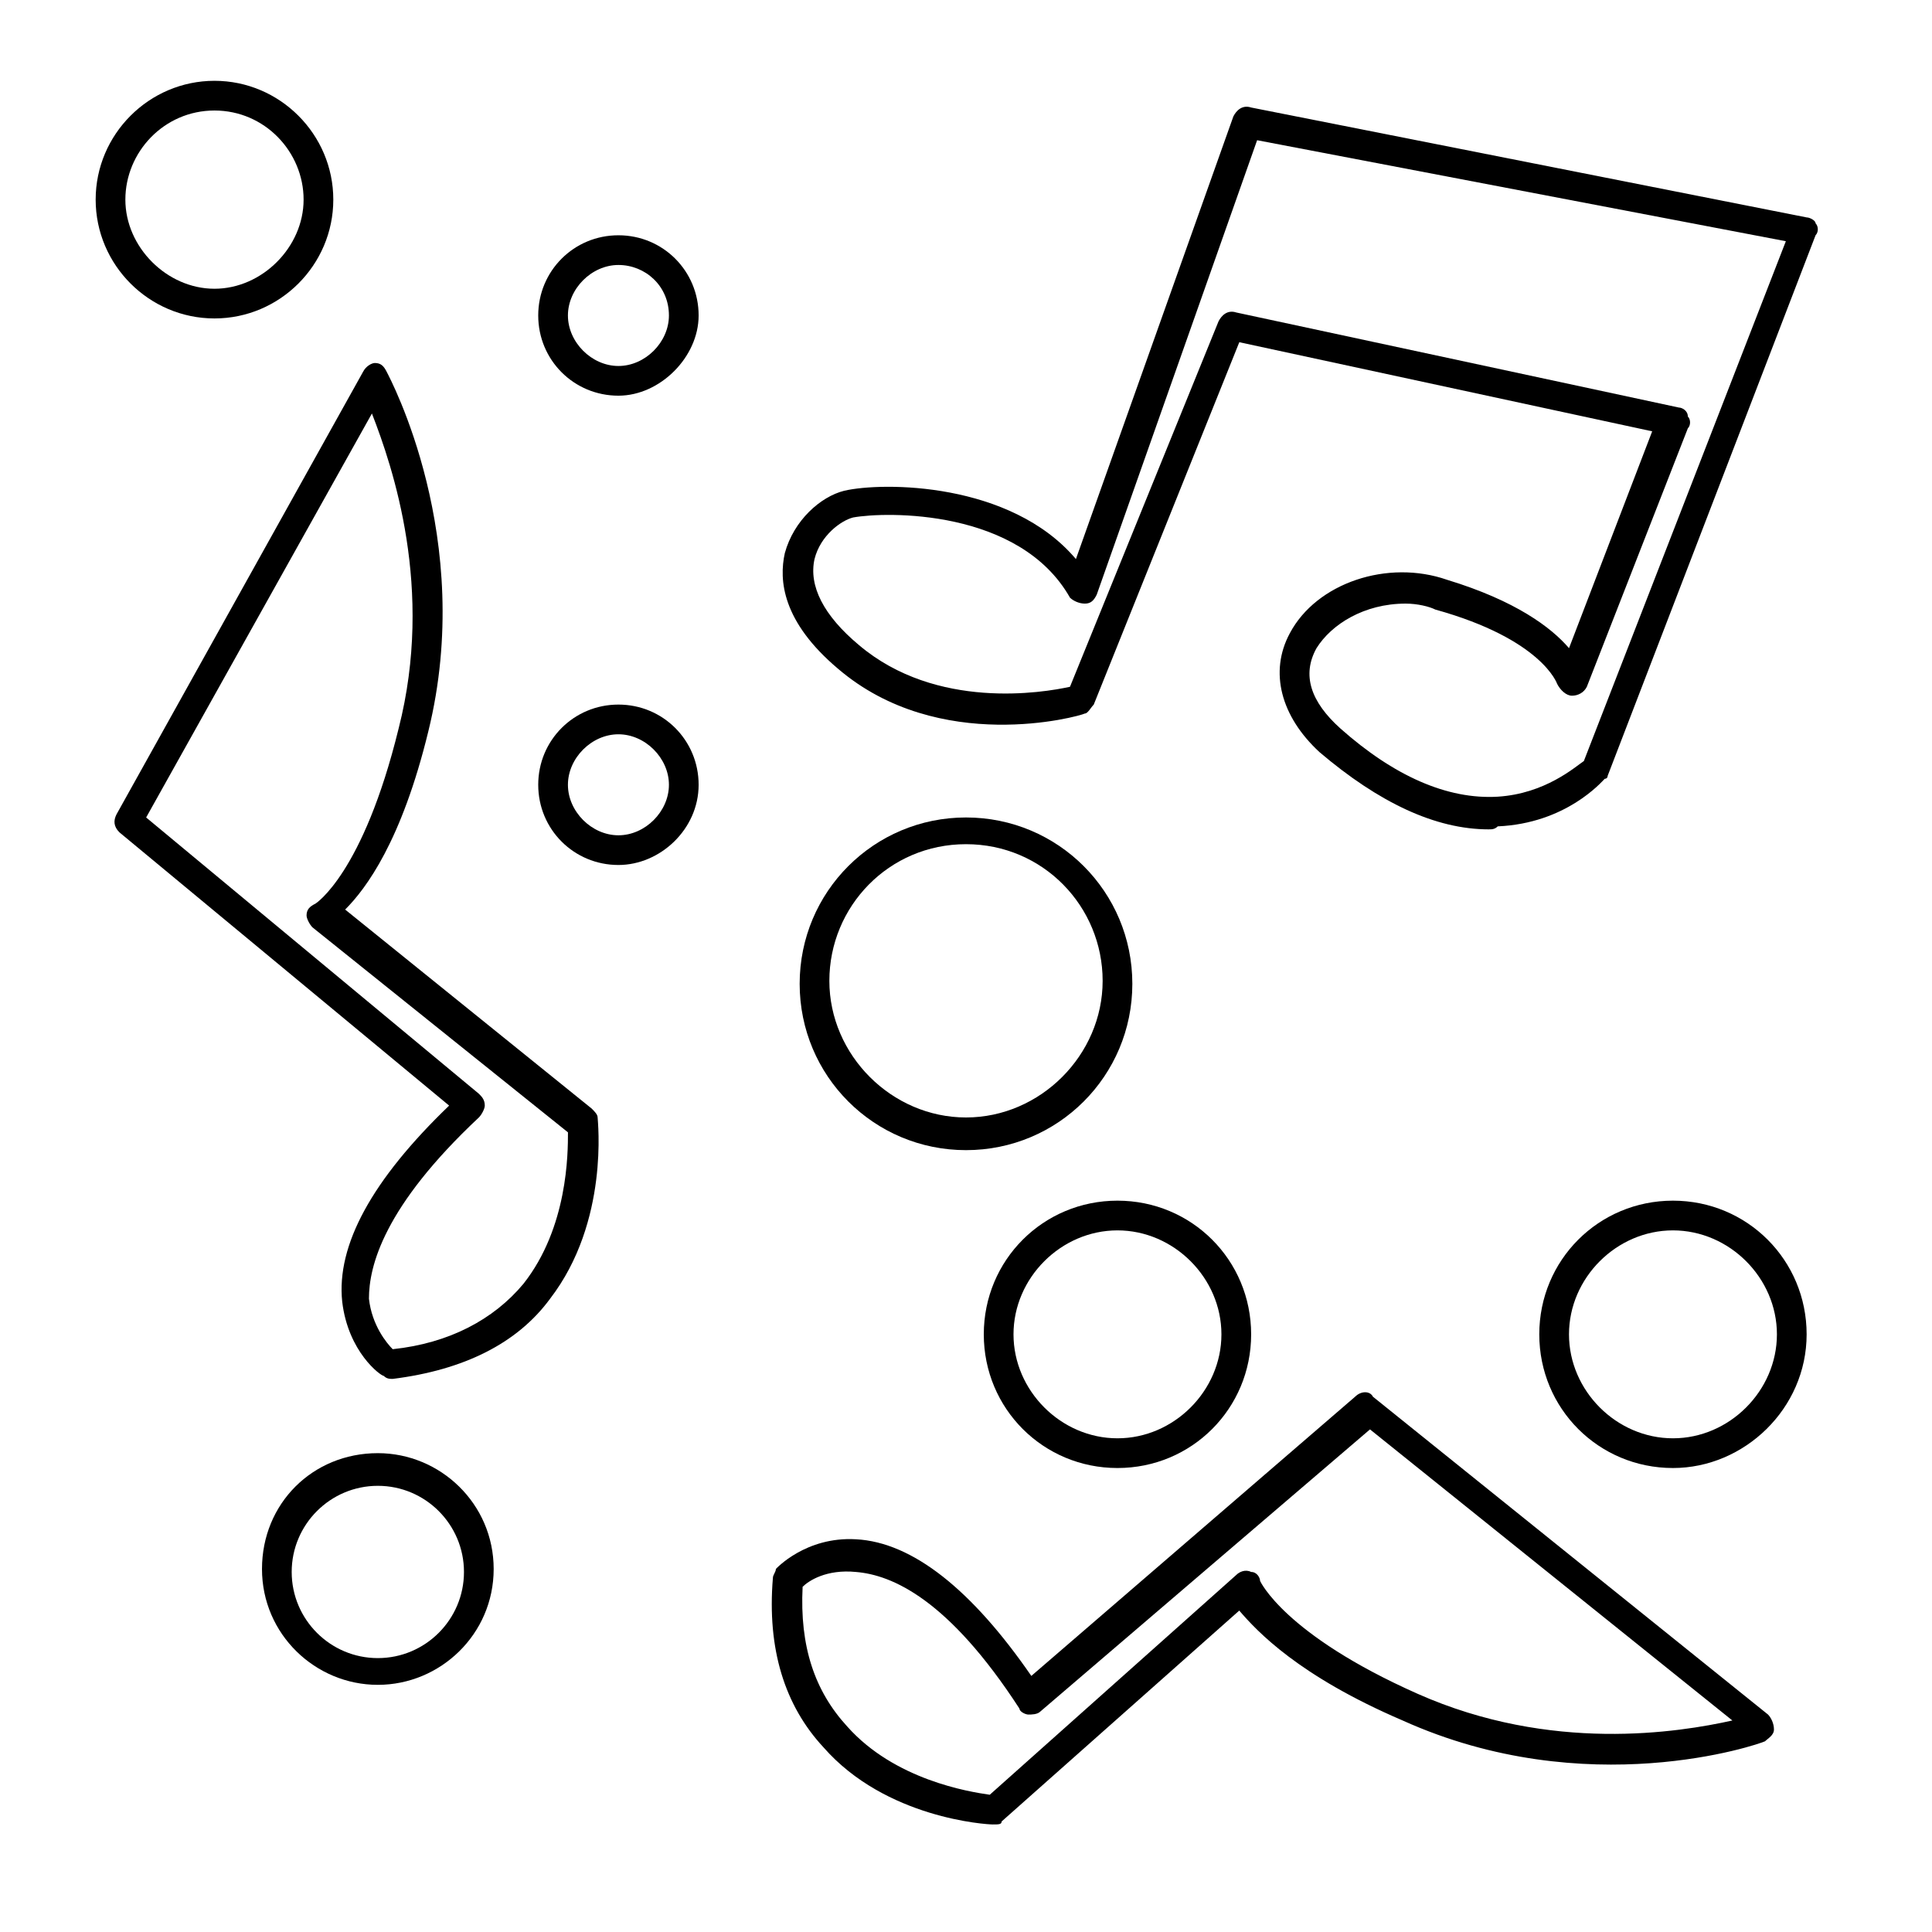 <?xml version="1.0" encoding="UTF-8"?>
<!-- Uploaded to: SVG Repo, www.svgrepo.com, Generator: SVG Repo Mixer Tools -->
<svg fill="#000000" width="800px" height="800px" version="1.1" viewBox="144 144 512 512" xmlns="http://www.w3.org/2000/svg">
 <g>
  <path d="m248.07 509.42c-0.789 0-1.574 0-2.363-0.789-0.789 0-9.445-6.297-11.02-19.68-1.574-14.957 7.871-32.273 28.34-51.957l-87.383-72.418c-1.574-1.574-1.574-3.148-0.789-4.723l65.34-117.29c0.789-1.574 2.363-2.363 3.148-2.363 1.574 0 2.363 0.789 3.148 2.363 0.789 1.574 23.617 44.082 11.02 95.25-7.086 29.125-16.531 41.723-22.043 47.23l65.336 52.742c0.789 0.789 1.574 1.574 1.574 2.363 0 0.789 3.148 27.551-12.594 48.02-8.652 11.809-22.824 18.895-41.715 21.254 0.785 0 0 0 0 0zm-65.34-148.78 88.168 73.211c0.789 0.789 1.574 1.574 1.574 3.148 0 0.789-0.789 2.363-1.574 3.148-25.191 23.617-29.125 39.359-29.125 48.02 0.789 7.086 4.723 11.809 6.297 13.383 14.957-1.574 26.766-7.871 34.637-17.32 11.809-14.957 11.809-34.637 11.809-40.148l-67.699-54.316c-0.789-0.789-1.574-2.363-1.574-3.148 0-1.574 0.789-2.363 2.363-3.148 0 0 12.594-7.871 22.043-46.445 9.445-37-1.574-69.273-7.086-83.445z"/>
  <path d="m407.08 627.5c-1.574 0-28.34-1.574-44.871-20.469-10.234-11.02-14.957-25.977-13.383-44.871 0-0.789 0.789-1.574 0.789-2.363 0 0 7.871-8.66 21.254-7.871 14.957 0.789 30.699 13.383 46.445 36.211l85.805-73.996c1.574-1.574 3.938-1.574 4.723 0l104.7 84.23c0.789 0.789 1.574 2.363 1.574 3.938 0 1.574-1.574 2.363-2.363 3.148-1.574 0.789-47.23 16.531-96.039-5.512-27.551-11.809-38.574-23.617-43.297-29.125l-62.977 55.891c0.004 0.789-0.785 0.789-2.359 0.789zm-50.379-62.977c-0.789 15.742 3.148 27.551 11.809 37 12.594 14.168 32.273 17.32 37.785 18.105l65.336-58.254c0.789-0.789 2.363-1.574 3.938-0.789 1.574 0 2.363 1.574 2.363 2.363 0 0 6.297 14.168 41.723 29.914 35.426 15.742 69.273 10.234 83.445 7.086l-96.039-77.145-87.379 74.785c-0.789 0.789-2.363 0.789-3.148 0.789-0.789 0-2.363-0.789-2.363-1.574-18.895-29.125-33.852-35.426-43.297-36.211-7.875-0.793-12.598 2.356-14.172 3.93z"/>
  <path d="m538.55 363.79c-14.168 0-29.125-7.086-44.871-20.469-10.234-9.445-13.383-21.254-7.871-31.488 7.086-13.383 25.977-19.68 41.723-14.168 18.105 5.512 27.551 12.594 32.273 18.105l22.043-57.465-109.42-23.617-38.574 96.039c-0.789 0.789-1.574 2.363-2.363 2.363-1.574 0.789-38.574 11.02-65.336-11.809-14.957-12.594-15.742-23.617-14.168-30.699 2.363-8.66 9.445-14.957 15.742-16.531 10.234-2.363 44.082-2.363 61.402 18.105l41.723-117.3c0.789-1.574 2.363-3.148 4.723-2.363l147.21 29.125c0.789 0 2.363 0.789 2.363 1.574 0.789 0.789 0.789 2.363 0 3.148l-55.105 143.27c0 0.789-0.789 0.789-0.789 0.789-0.789 0.789-10.234 11.809-28.34 12.594-0.785 0.793-1.574 0.793-2.359 0.793zm-22.043-59.828c-11.02 0-19.68 5.512-23.617 11.809-3.938 7.086-1.574 14.168 6.297 21.254 14.168 12.594 28.34 18.895 41.723 18.105 12.594-0.789 20.469-7.871 22.828-9.445l53.531-137.76-140.12-26.766-42.508 120.44c-0.789 1.574-1.574 2.363-3.148 2.363s-3.148-0.789-3.938-1.574c-13.383-23.617-48.805-22.828-57.465-21.254-3.148 0.789-8.66 4.723-10.234 11.02-1.574 7.086 2.363 14.957 11.809 22.828 20.469 17.32 48.805 12.594 55.891 11.02l39.359-96.824c0.789-1.574 2.363-3.148 4.723-2.363l117.29 25.191c0.789 0 2.363 0.789 2.363 2.363 0.789 0.789 0.789 2.363 0 3.148l-26.766 68.488c-0.789 1.574-2.363 2.363-3.938 2.363-1.574 0-3.148-1.574-3.938-3.148 0 0-3.938-11.809-32.273-19.68-1.574-0.793-4.723-1.578-7.871-1.578z"/>
  <path d="m307.89 248.86c-11.809 0-21.254-9.445-21.254-21.254 0-11.809 9.445-21.254 21.254-21.254 11.809 0 21.254 9.445 21.254 21.254 0 11.02-10.23 21.254-21.254 21.254zm0-34.637c-7.086 0-13.383 6.297-13.383 13.383 0 7.086 6.297 13.383 13.383 13.383 7.086 0 13.383-6.297 13.383-13.383 0-7.871-6.297-13.383-13.383-13.383z"/>
  <path d="m200.84 228.39c-17.32 0-31.488-14.168-31.488-31.488 0-17.32 14.168-31.488 31.488-31.488 17.32 0 31.488 14.168 31.488 31.488 0 17.32-14.168 31.488-31.488 31.488zm0-55.102c-13.383 0-23.617 11.02-23.617 23.617 0 12.594 11.02 23.617 23.617 23.617 12.594 0 23.617-11.02 23.617-23.617s-10.234-23.617-23.617-23.617z"/>
  <path d="m307.89 373.23c-11.809 0-21.254-9.445-21.254-21.254 0-11.809 9.445-21.254 21.254-21.254 11.809 0 21.254 9.445 21.254 21.254 0 11.809-10.23 21.254-21.254 21.254zm0-34.637c-7.086 0-13.383 6.297-13.383 13.383 0 7.086 6.297 13.383 13.383 13.383 7.086 0 13.383-6.297 13.383-13.383 0-7.086-6.297-13.383-13.383-13.383z"/>
  <path d="m400 448.8c-24.402 0-44.082-19.68-44.082-44.082s19.68-44.082 44.082-44.082 44.082 19.68 44.082 44.082-19.68 44.082-44.082 44.082zm0-81.082c-20.469 0-36.211 16.531-36.211 36.211 0 19.68 16.531 36.211 36.211 36.211s36.211-16.531 36.211-36.211c0-19.68-15.746-36.211-36.211-36.211z"/>
  <path d="m440.14 533.04c-19.68 0-35.426-15.742-35.426-35.426 0-19.68 15.742-35.426 35.426-35.426 19.68 0 35.426 15.742 35.426 35.426s-15.746 35.426-35.426 35.426zm0-62.977c-14.957 0-27.551 12.594-27.551 27.551s12.594 27.551 27.551 27.551 27.551-12.594 27.551-27.551c0.004-14.953-12.594-27.551-27.551-27.551z"/>
  <path d="m587.35 533.04c-19.68 0-35.426-15.742-35.426-35.426 0-19.68 15.742-35.426 35.426-35.426 19.68 0 35.426 15.742 35.426 35.426s-16.531 35.426-35.426 35.426zm0-62.977c-14.957 0-27.551 12.594-27.551 27.551s12.594 27.551 27.551 27.551c14.957 0 27.551-12.594 27.551-27.551 0.004-14.953-12.594-27.551-27.551-27.551z"/>
  <path d="m244.13 590.5c-16.531 0-30.699-13.383-30.699-30.699 0-17.32 13.383-30.699 30.699-30.699 16.531 0 30.699 13.383 30.699 30.699 0 17.316-14.168 30.699-30.699 30.699zm0-52.742c-12.594 0-22.828 10.234-22.828 22.828s10.234 22.828 22.828 22.828 22.828-10.234 22.828-22.828-10.234-22.828-22.828-22.828z"/>
 </g>
</svg>